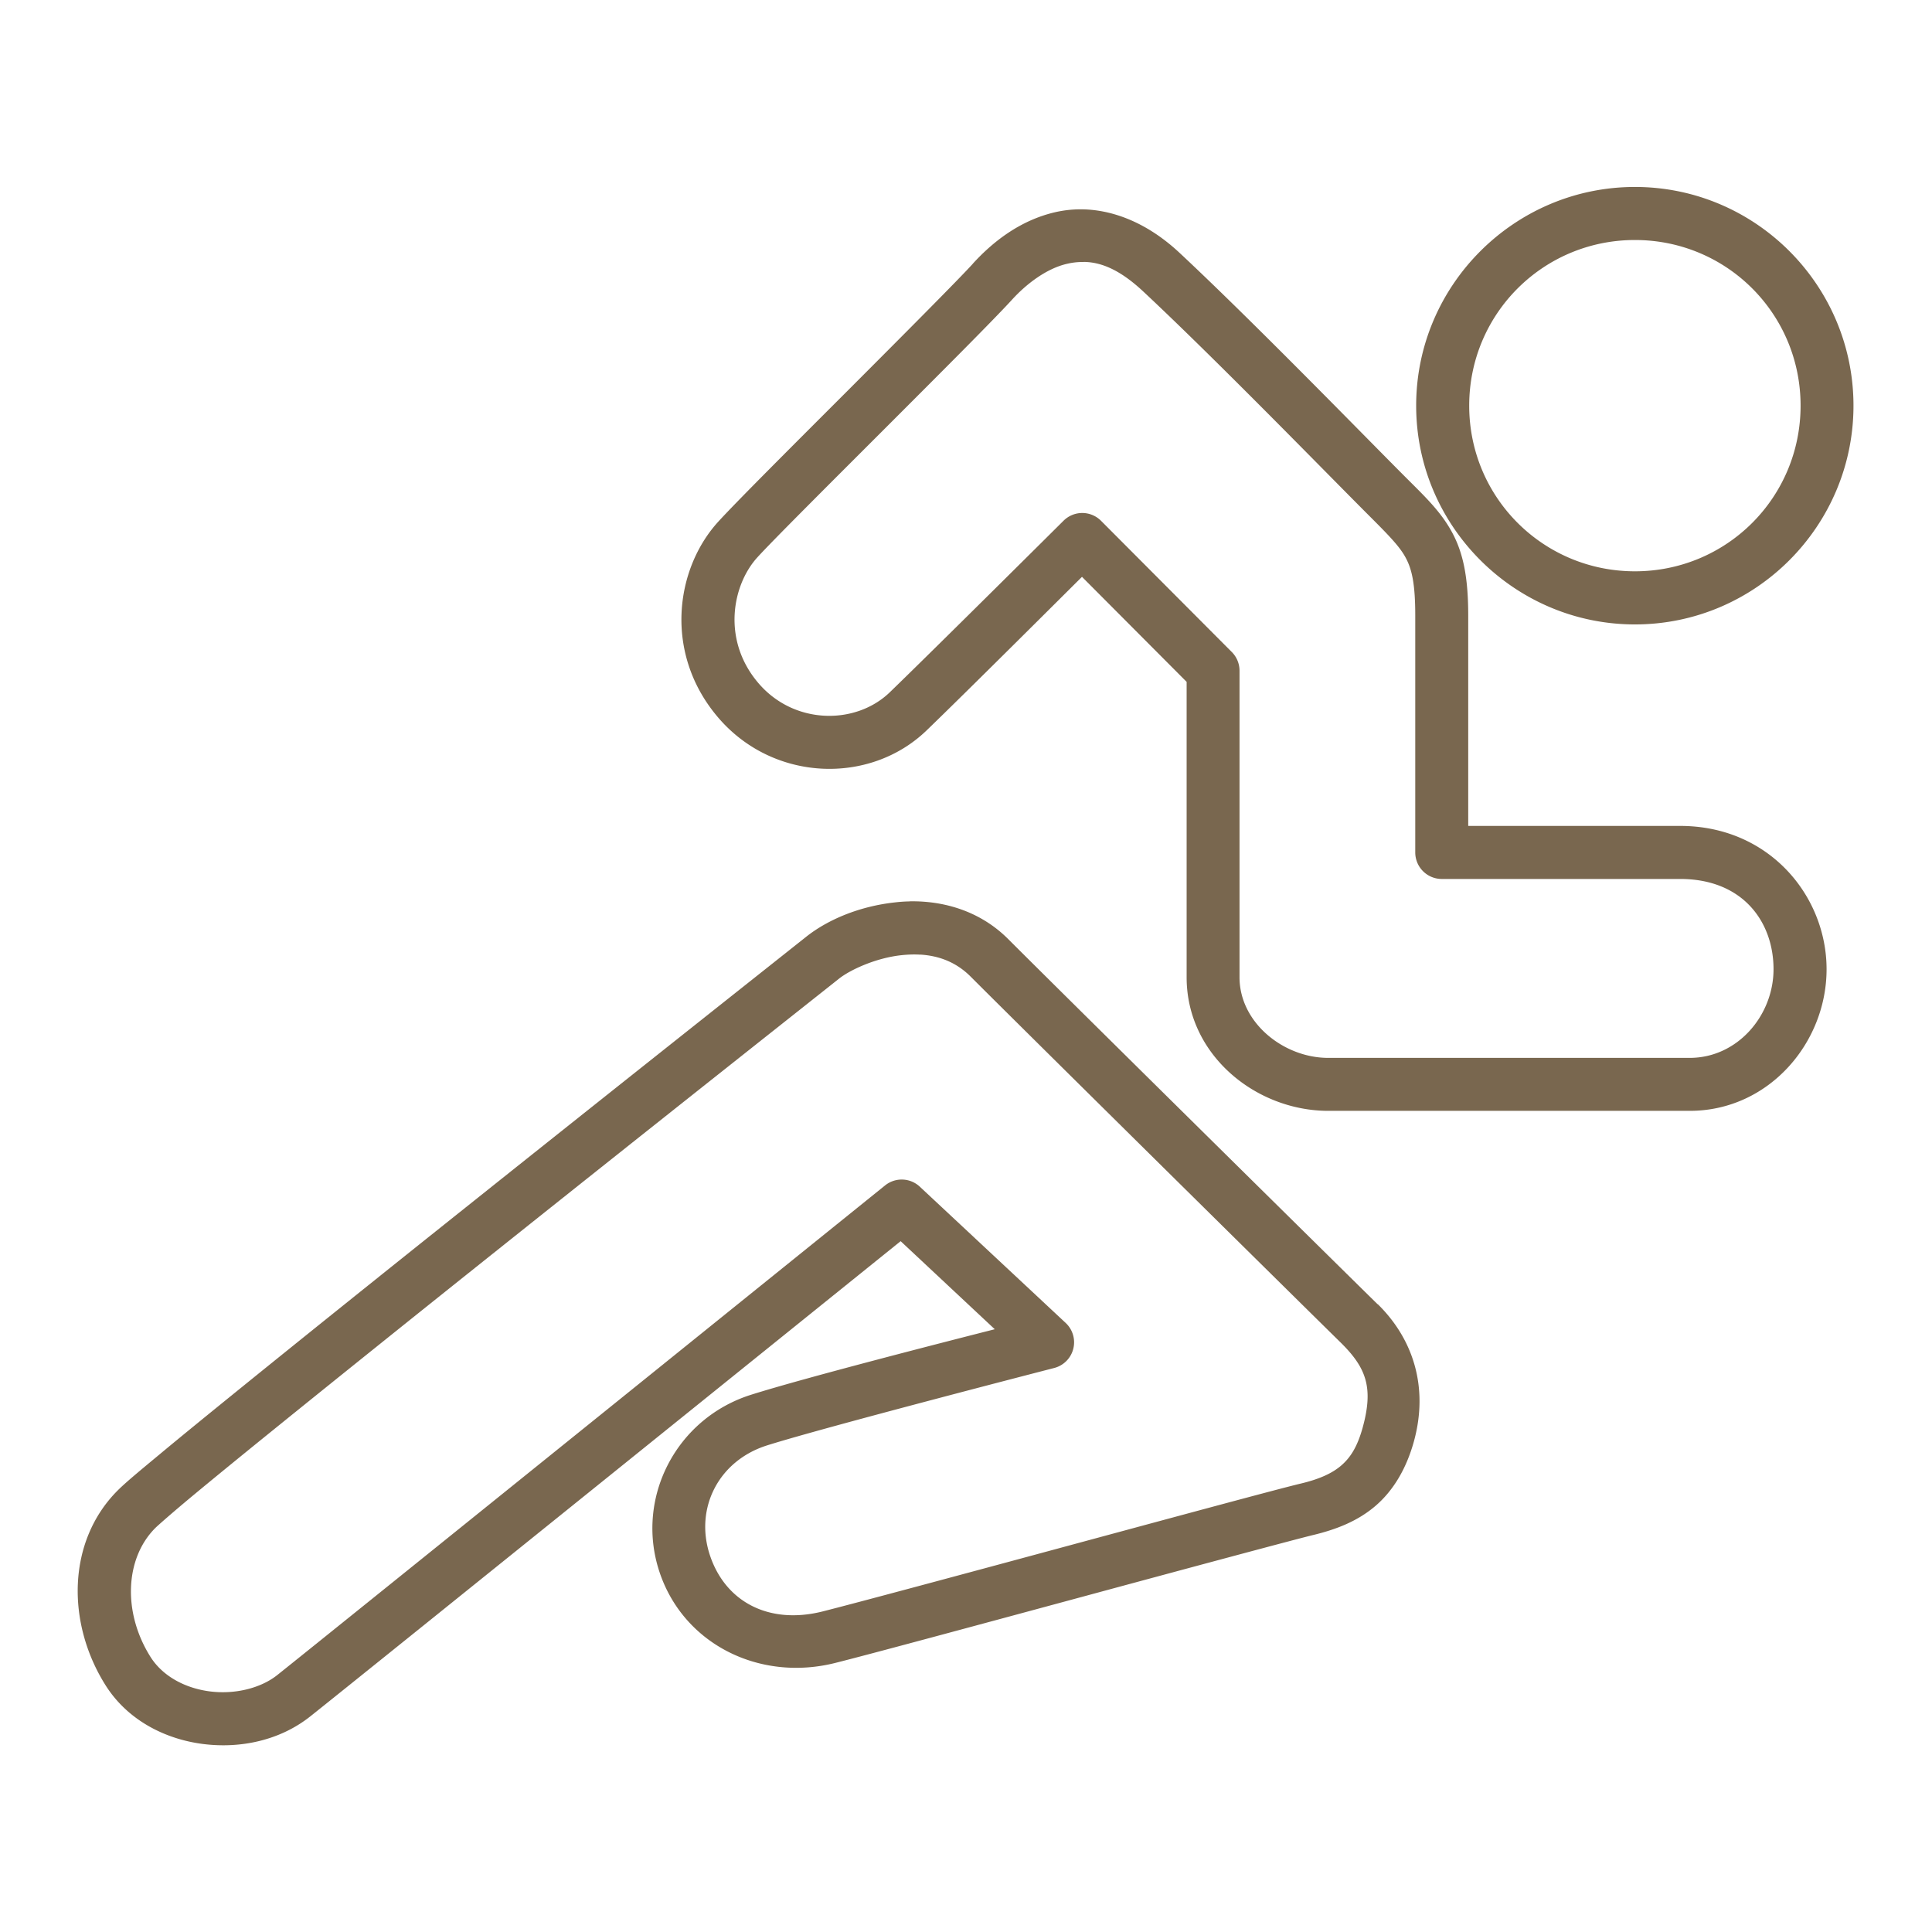<?xml version="1.0" encoding="UTF-8" standalone="no"?>
<!-- Created with Inkscape (http://www.inkscape.org/) -->

<svg
   width="9mm"
   height="9mm"
   fill="#836f5a"
   viewBox="0 0 9 9"
   version="1.1"
   id="svg1"
   inkscape:export-filename="icon-con-7.svg"
   inkscape:export-xdpi="96"
   inkscape:export-ydpi="96"
   sodipodi:docname="icon-con-8.svg"
   inkscape:version="1.3.2 (091e20e, 2023-11-25, custom)"
   xmlns:inkscape="http://www.inkscape.org/namespaces/inkscape"
   xmlns:sodipodi="http://sodipodi.sourceforge.net/DTD/sodipodi-0.dtd"
   xmlns="http://www.w3.org/2000/svg"
   xmlns:svg="http://www.w3.org/2000/svg">
  <sodipodi:namedview
     id="namedview1"
     pagecolor="#ffffff"
     bordercolor="#000000"
     borderopacity="0.25"
     inkscape:showpageshadow="2"
     inkscape:pageopacity="0.0"
     inkscape:pagecheckerboard="0"
     inkscape:deskcolor="#d1d1d1"
     inkscape:document-units="mm"
     inkscape:zoom="25.135417"
     inkscape:cx="17.007874"
     inkscape:cy="17.007874"
     inkscape:window-width="2400"
     inkscape:window-height="1261"
     inkscape:window-x="-9"
     inkscape:window-y="-9"
     inkscape:window-maximized="1"
     inkscape:current-layer="layer1" />
  <defs
     id="defs1">
    <clipPath
       clipPathUnits="userSpaceOnUse"
       id="clipPath399">
      <path
         d="M 0,907.087 H 1360.63 V 0 H 0 Z"
         transform="translate(-334.475,-117.929)"
         id="path399" />
    </clipPath>
  </defs>
  <g
     inkscape:label="Layer 1"
     inkscape:groupmode="layer"
     id="layer1">
    <path
       id="path330"
       style="color:#000000;display:inline;fill:#79674f icc-color(sRGB-IEC61966-2, 0.1, 0.476, 0.405, 0.311);stroke-linecap:round;stroke-linejoin:round;stroke-miterlimit:10;-inkscape-stroke:none"
       d="m 2.55,8.782 c -1.589,-10e-8 -2.887,-1.296 -2.887,-2.886 0,-1.59 1.298,-2.887 2.887,-2.887 1.59,10e-8 2.884,1.297 2.884,2.887 0,1.59 -1.294,2.886 -2.884,2.886 z M -4.708,8.486 c -0.133,0.005 -0.262,-0.008 -0.384,-0.035 C -5.58,8.341 -5.944,8.037 -6.188,7.769 a 0.35,0.35 0 0 0 0,-0.001 C -6.378,7.559 -7.117,6.817 -7.847,6.086 -8.577,5.356 -9.298,4.637 -9.545,4.367 -10.116,3.743 -10.268,2.628 -9.553,1.786 c 0.727,-0.857 2.006,-0.898 2.755,-0.176 0.541,0.522 1.752,1.73 2.051,2.027 L -3.366,2.251 V -1.648 c 0,-1.028 0.918,-1.762 1.869,-1.762 h 4.771 c 1.038,10e-8 1.805,0.894 1.805,1.869 0,0.962 -0.753,1.891 -1.932,1.891 H 0.35 V 3.123 c 0,0.465 -0.054,0.799 -0.204,1.084 C -0.004,4.492 -0.215,4.69 -0.481,4.956 -1.009,5.484 -2.487,7.005 -3.463,7.916 -3.872,8.297 -4.309,8.47 -4.708,8.486 Z M 2.55,8.082 c 1.212,0 2.186,-0.974 2.186,-2.186 0,-1.212 -0.974,-2.186 -2.186,-2.186 -1.211,0 -2.187,0.974 -2.187,2.186 0,1.212 0.976,2.186 2.187,2.186 z M -4.726,7.793 c 0.222,-0.002 0.471,-0.095 0.785,-0.388 C -2.991,6.518 -1.516,5.002 -0.974,4.46 -0.705,4.191 -0.552,4.037 -0.472,3.883 -0.391,3.73 -0.349,3.536 -0.349,3.123 V -4.2682089e-5 A 0.35,0.35 0 0 1 -2.7239544e-4,-0.35 H 3.146 c 0.831,10e-9 1.233,-0.569 1.233,-1.191 0,-0.609 -0.474,-1.17 -1.106,-1.17 h -4.771 c -0.588,0 -1.17,0.465 -1.17,1.063 v 4.044 a 0.35,0.35 0 0 1 -0.101,0.248 l -1.727,1.733 a 0.35,0.35 0 0 1 -0.494,0.001 c 0,0 -1.703,-1.694 -2.294,-2.265 -0.45,-0.434 -1.265,-0.431 -1.736,0.125 -0.484,0.57 -0.34,1.296 -0.01,1.657 0.202,0.222 0.949,0.966 1.679,1.696 0.73,0.73 1.443,1.443 1.682,1.705 0.184,0.202 0.452,0.411 0.729,0.473 0.069,0.016 0.14,0.024 0.214,0.023 z m -2.292,-8.439 c -0.063,-0.001 -0.125,-0.005 -0.186,-0.012 -0.486,-0.051 -0.907,-0.234 -1.189,-0.46 -0.206,-0.164 -2.342,-1.855 -4.485,-3.565 -1.072,-0.855 -2.145,-1.716 -2.987,-2.398 -0.421,-0.341 -0.784,-0.637 -1.059,-0.866 -0.275,-0.228 -0.448,-0.372 -0.548,-0.472 -0.67,-0.67 -0.68,-1.752 -0.157,-2.577 0.291,-0.457 0.783,-0.705 1.279,-0.769 0.496,-0.064 1.018,0.046 1.418,0.363 0.619,0.491 7.384,5.944 7.792,6.272 l 1.242,-1.162 C -6.589,-6.468 -8.395,-6.93 -9.115,-7.157 -10.101,-7.469 -10.641,-8.513 -10.327,-9.482 c 0.311,-0.959 1.317,-1.466 2.323,-1.214 0.443,0.111 1.878,0.499 3.283,0.879 1.404,0.38 2.795,0.754 3.028,0.81 0.297,0.072 0.579,0.179 0.816,0.381 0.237,0.202 0.41,0.492 0.51,0.853 0.196,0.712 -0.007,1.35 -0.476,1.811 a 0.35,0.35 0 0 1 -0.003,0 c -0.402,0.394 -4.198,4.141 -4.875,4.819 -0.375,0.375 -0.857,0.505 -1.296,0.498 z M -6.882,-1.348 c 0.245,-0.015 0.473,-0.098 0.665,-0.29 0.691,-0.692 4.469,-4.423 4.881,-4.827 0.342,-0.336 0.438,-0.598 0.293,-1.125 -0.072,-0.26 -0.165,-0.4 -0.287,-0.504 -0.122,-0.103 -0.289,-0.177 -0.527,-0.234 -0.303,-0.072 -1.642,-0.435 -3.045,-0.814 -1.404,-0.38 -2.858,-0.771 -3.271,-0.875 -0.706,-0.176 -1.284,0.127 -1.487,0.751 -0.199,0.615 0.118,1.239 0.757,1.441 0.769,0.243 3.791,1.022 3.791,1.022 a 0.35,0.35 0 0 1 0.151,0.593 l -1.926,1.799 a 0.35,0.35 0 0 1 -0.457,0.018 c 0,0 -7.419,-5.983 -8.023,-6.463 -0.22,-0.175 -0.564,-0.258 -0.892,-0.215 -0.328,0.043 -0.619,0.202 -0.778,0.451 -0.373,0.589 -0.339,1.304 0.06,1.704 0.034,0.034 0.23,0.207 0.501,0.432 0.271,0.225 0.631,0.519 1.05,0.858 0.839,0.679 1.913,1.541 2.984,2.395 2.142,1.709 4.264,3.386 4.487,3.564 0.145,0.116 0.486,0.275 0.825,0.311 0.085,0.009 0.167,0.012 0.249,0.007 z"
       transform="matrix(0.353,0,0,-0.353,6.716,3.971)" />
  </g>
</svg>
